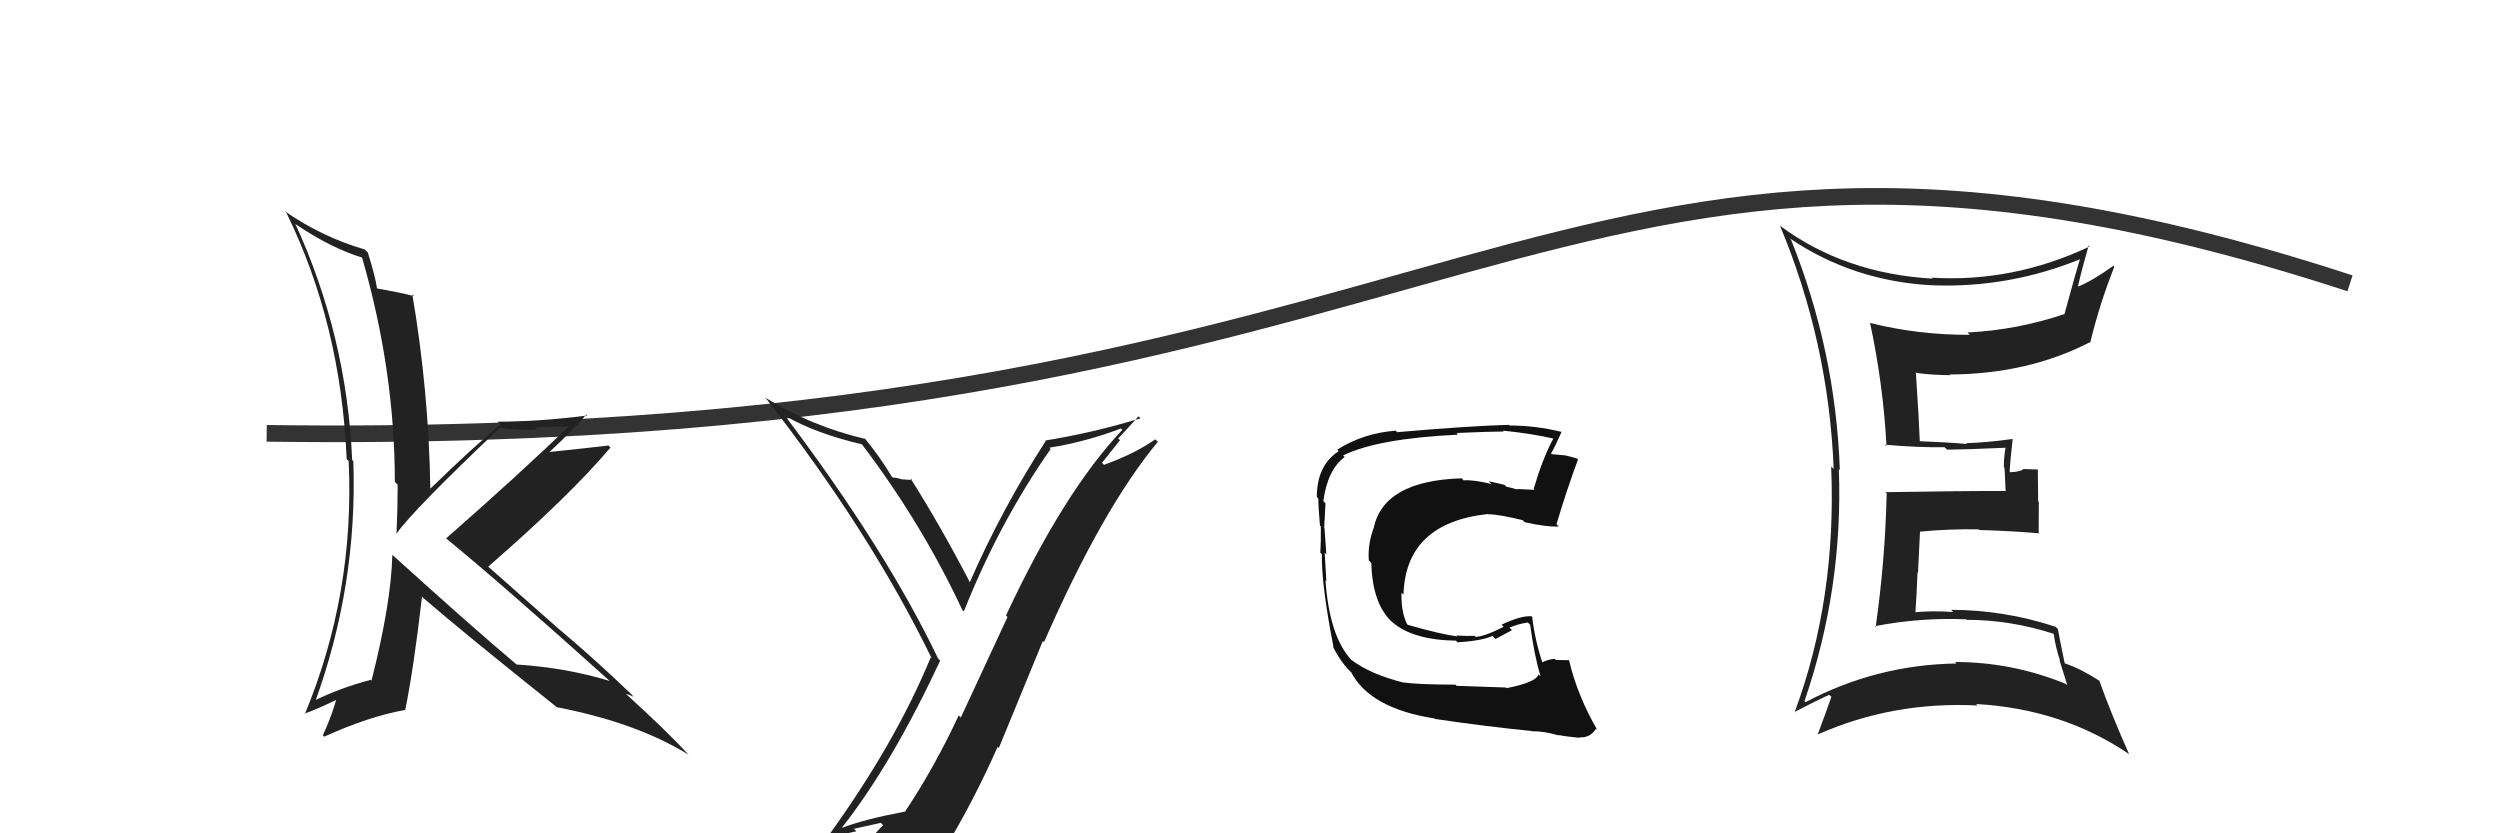 <svg xmlns="http://www.w3.org/2000/svg" width="150" height="50" viewBox="0,0,150,50"><path d="M16 26 C90 27,92 1,141 17" stroke="#333" fill="none"/><path fill="#222" d="M107.42 14.34L107.29 14.21L107.37 14.29Q111.22 16.89 115.98 17.12L115.88 17.01L115.99 17.12Q120.60 17.28 124.86 15.53L124.90 15.57L124.82 15.48Q124.62 16.09 123.86 18.87L123.87 18.87L123.85 18.85Q121.02 19.80 118.05 19.95L118.14 20.04L118.19 20.09Q115.08 20.10 112.18 19.37L112.30 19.49L112.21 19.40Q113.00 23.12 113.19 26.77L113.05 26.64L113.09 26.68Q115.07 26.86 116.67 26.83L116.76 26.92L116.82 26.98Q118.03 26.97 120.43 26.86L120.46 26.89L120.35 26.78Q120.23 27.34 120.23 28.03L120.27 28.07L120.34 29.47L120.33 29.46Q117.92 29.45 113.13 29.53L113.09 29.50L113.20 29.60Q113.11 33.63 112.54 37.62L112.63 37.71L112.49 37.57Q115.24 37.04 117.98 37.16L117.88 37.06L118.01 37.19Q120.63 37.19 123.22 38.03L123.27 38.07L123.22 38.03Q123.34 38.86 123.60 39.63L123.56 39.58L124.04 41.12L123.94 41.03Q120.73 39.72 117.30 39.72L117.38 39.80L117.39 39.81Q112.59 39.88 108.33 42.13L108.20 42.00L108.27 42.07Q110.60 35.26 110.33 28.14L110.39 28.20L110.39 28.20Q110.14 21.06 107.47 14.40ZM107.83 42.84L107.69 42.71L107.69 42.71Q108.99 42.03 109.75 41.69L109.86 41.79L109.88 41.81Q109.64 42.52 109.07 44.05L109.00 43.98L109.08 44.06Q113.59 42.07 118.66 42.33L118.54 42.22L118.56 42.24Q123.73 42.53 127.72 45.23L127.78 45.29L127.75 45.26Q126.65 42.79 125.96 40.84L125.87 40.75L125.97 40.85Q124.88 40.14 123.89 39.80L123.96 39.87L123.88 39.79Q123.62 38.54 123.47 37.74L123.31 37.58L123.32 37.60Q120.22 36.59 117.06 36.59L117.24 36.77L117.20 36.72Q115.96 36.63 114.82 36.74L114.83 36.75L114.92 36.84Q115.01 35.56 115.05 34.34L115.08 34.37L115.20 31.91L115.19 31.90Q116.92 31.73 118.71 31.76L118.74 31.79L118.75 31.80Q120.58 31.85 122.37 32.00L122.34 31.97L122.32 31.94Q122.33 31.08 122.33 30.12L122.29 30.09L122.27 28.17L121.37 28.14L121.40 28.17Q121.07 28.33 120.61 28.33L120.55 28.27L120.58 28.30Q120.61 27.64 120.76 26.35L120.70 26.29L120.75 26.34Q119.14 26.56 117.96 26.59L118.04 26.67L118.01 26.64Q116.95 26.54 115.13 26.47L115.12 26.46L115.19 26.52Q115.14 25.15 114.95 22.33L115.00 22.38L115.00 22.38Q116.04 22.51 117.03 22.51L116.89 22.36L117.00 22.47Q121.69 22.44 125.38 20.54L125.28 20.44L125.41 20.57Q125.98 18.21 126.86 16.01L126.76 15.90L126.80 15.95Q125.54 16.85 124.70 17.19L124.59 17.08L124.68 17.18Q124.87 16.30 125.32 14.73L125.45 14.87L125.38 14.79Q120.77 16.96 115.90 16.66L115.85 16.60L115.96 16.72Q110.67 16.41 106.82 13.56L106.80 13.53L106.79 13.52Q109.72 20.53 110.02 28.14L110.00 28.12L109.87 27.99Q110.20 35.93 107.69 42.70Z"/><path fill="#222" d="M23.61 33.36L23.62 33.37L23.54 33.29Q23.47 36.19 22.29 40.84L22.19 40.73L22.25 40.79Q20.40 41.27 18.80 42.07L18.92 42.19L18.89 42.16Q21.46 35.10 21.20 27.67L21.16 27.63L21.13 27.60Q20.81 20.17 17.72 13.43L17.82 13.53L17.75 13.46Q19.87 14.89 21.74 15.46L21.72 15.44L21.72 15.44Q23.69 22.24 23.69 28.91L23.70 28.92L23.86 29.08Q23.86 30.53 23.79 32.01L23.77 32.00L23.79 32.02Q24.76 30.63 29.98 25.68L29.96 25.66L29.97 25.67Q31.24 25.84 32.23 25.77L32.10 25.64L34.29 25.58L34.22 25.50Q31.07 28.53 26.77 32.30L26.71 32.24L26.81 32.34Q30.17 35.09 36.64 40.91L36.68 40.95L36.59 40.86Q33.96 40.06 30.99 39.87L31.00 39.87L30.95 39.83Q28.41 37.70 23.54 33.29ZM33.36 42.39L33.35 42.38L33.40 42.43Q38.22 43.36 41.34 45.30L41.29 45.26L41.25 45.22Q40.14 43.99 37.51 41.59L37.53 41.61L37.55 41.63Q37.77 41.69 38.03 41.81L37.91 41.69L37.94 41.71Q35.80 39.65 33.55 37.75L33.70 37.89L29.18 33.90L29.28 34.01Q34.19 29.74 36.63 26.85L36.57 26.79L36.51 26.73Q35.35 26.87 32.87 27.13L32.95 27.21L32.92 27.17Q34.49 25.70 35.18 24.87L35.17 24.86L35.24 24.93Q32.34 25.30 29.86 25.30L30.01 25.45L30.03 25.47Q28.54 26.68 25.80 29.34L25.76 29.30L25.82 29.37Q25.73 23.49 24.74 17.66L24.77 17.69L24.85 17.77Q24.12 17.57 22.63 17.31L22.51 17.19L22.62 17.30Q22.53 16.63 22.07 15.15L21.91 14.99L21.89 14.97Q19.31 14.22 17.07 12.66L17.20 12.79L17.19 12.78Q20.45 19.43 20.80 27.54L20.97 27.72L20.92 27.66Q21.29 35.61 18.29 42.85L18.31 42.87L18.26 42.82Q18.99 42.57 20.33 41.92L20.22 41.82L20.21 41.80Q20.02 42.68 19.37 44.13L19.37 44.12L19.45 44.20Q22.15 42.98 24.29 42.60L24.40 42.72L24.31 42.62Q24.83 40.06 25.32 35.80L25.39 35.87L25.41 35.89Q27.93 38.06 33.37 42.40Z"/><path fill="#222" d="M50.60 49.71L50.46 49.58L50.53 49.64Q53.51 45.85 56.41 39.64L56.37 39.60L56.29 39.52Q53.15 32.96 47.06 24.89L47.17 25.00L47.13 24.96Q48.94 26.01 51.72 26.66L51.83 26.77L51.70 26.64Q55.30 31.38 57.74 36.60L57.72 36.57L57.83 36.69Q59.95 31.35 63.04 26.94L62.99 26.89L62.97 26.86Q65.16 26.51 67.25 25.71L67.32 25.77L67.34 25.79Q63.82 29.51 60.36 36.93L60.45 37.02L57.65 43.05L57.52 42.93Q56.07 46.04 54.32 48.67L54.49 48.84L54.34 48.69Q51.99 49.12 50.55 49.66ZM56.75 51.02L56.61 50.89L56.67 50.95Q58.41 48.08 59.86 44.81L59.93 44.88L62.57 38.46L62.64 38.53Q66.15 30.51 69.47 26.51L69.46 26.50L69.31 26.36Q68.14 27.20 66.24 27.89L66.12 27.77L67.20 26.41L67.09 26.31Q67.70 25.66 68.31 24.98L68.35 25.01L68.43 25.10Q65.57 25.97 62.72 26.43L62.76 26.47L62.75 26.45Q60.13 30.49 58.18 34.95L58.07 34.84L58.21 34.97Q56.40 31.49 54.61 28.67L54.66 28.72L54.73 28.79Q54.55 28.80 54.19 28.76L54.18 28.76L54.20 28.78Q53.76 28.65 53.56 28.65L53.66 28.75L53.51 28.60Q52.76 27.35 51.81 26.21L51.83 26.23L51.93 26.34Q48.66 25.57 45.92 23.86L46.01 23.96L45.95 23.89Q52.21 31.91 55.91 39.52L55.93 39.54L55.84 39.45Q53.73 44.58 49.66 50.21L49.75 50.31L49.75 50.31Q50.58 50.04 51.38 49.88L51.23 49.73L52.85 49.37L52.99 49.51Q52.31 50.16 51.13 51.80L51.17 51.84L51.04 51.71Q53.32 51.10 56.60 50.87Z"/><path fill="#111" d="M90.30 41.19L90.35 41.25L87.40 41.15L87.33 41.08Q85.03 41.07 84.23 40.95L84.22 40.94L84.24 40.96Q82.27 40.48 81.09 39.60L81.06 39.57L81.07 39.58Q79.76 38.16 79.53 34.81L79.66 34.94L79.58 34.85Q79.56 34.37 79.48 33.15L79.51 33.19L79.58 33.26Q79.54 32.80 79.47 31.70L79.38 31.60L79.45 31.68Q79.49 30.92 79.53 30.19L79.43 30.10L79.40 30.07Q79.65 28.19 80.68 27.42L80.61 27.35L80.58 27.33Q82.64 26.31 87.48 26.08L87.43 26.02L87.39 25.98Q89.43 25.89 90.23 25.89L90.18 25.85L90.18 25.84Q91.82 26.00 93.19 26.31L93.18 26.30L93.20 26.31Q92.56 27.50 92.02 29.33L91.92 29.23L92.08 29.39Q91.50 29.37 91.00 29.34L91.03 29.36L91.05 29.38Q90.91 29.32 90.38 29.20L90.27 29.09L89.32 28.87L89.49 29.04Q88.43 28.78 87.82 28.82L87.79 28.79L87.70 28.70Q83.04 28.84 82.43 31.65L82.46 31.68L82.43 31.65Q82.05 32.68 82.13 33.63L82.25 33.75L82.28 33.78Q82.34 36.28 83.58 37.37L83.70 37.49L83.54 37.33Q84.77 38.40 87.36 38.44L87.38 38.46L87.45 38.54Q88.83 38.46 89.55 38.16L89.73 38.34L90.72 37.81L90.57 37.66Q91.10 37.43 91.67 37.35L91.68 37.36L91.81 37.49Q92.05 39.29 92.43 40.58L92.28 40.44L92.31 40.46Q92.18 40.94 90.39 41.29ZM93.55 44.14L93.67 44.26L93.51 44.10Q93.95 44.19 94.78 44.27L94.77 44.25L94.75 44.24Q95.41 44.29 95.76 43.72L95.72 43.68L95.85 43.82Q94.64 41.73 94.15 39.64L94.11 39.60L94.13 39.61Q93.80 39.60 93.35 39.60L93.20 39.45L93.28 39.53Q92.89 39.56 92.51 39.75L92.50 39.74L92.56 39.80Q92.09 38.41 91.93 37.00L92.02 37.09L91.91 36.98Q91.31 36.91 90.09 37.48L90.22 37.61L90.22 37.61Q89.02 38.21 88.53 38.21L88.42 38.09L88.47 38.15Q88.00 38.17 87.39 38.13L87.31 38.05L87.44 38.18Q86.45 38.06 84.47 37.49L84.42 37.44L84.42 37.44Q84.06 36.70 84.09 35.56L84.18 35.65L84.21 35.68Q84.33 31.38 89.28 30.84L89.39 30.95L89.28 30.85Q89.99 30.87 91.36 31.21L91.44 31.29L91.48 31.33Q92.80 31.63 93.53 31.59L93.51 31.58L93.39 31.45Q94.00 29.40 94.68 27.57L94.57 27.46L94.62 27.51Q94.23 27.39 93.85 27.31L93.86 27.32L93.11 27.25L93.06 27.21Q93.32 26.77 93.70 25.90L93.63 25.83L93.72 25.92Q92.14 25.53 90.58 25.53L90.52 25.47L90.55 25.49Q88.21 25.55 83.83 25.93L83.83 25.93L83.74 25.84Q81.79 25.99 80.23 26.98L80.20 26.95L80.32 27.07Q79.01 27.92 79.01 29.82L79.14 29.96L79.10 29.92Q79.09 30.33 79.20 31.55L79.17 31.51L79.25 31.59Q79.26 32.55 79.22 33.16L79.18 33.12L79.31 33.25Q79.28 35.09 80.01 38.82L80.06 38.88L79.95 38.76Q80.44 39.71 80.94 40.21L80.94 40.21L81.05 40.32L81.16 40.39L81.04 40.28Q82.16 42.50 86.08 43.11L86.15 43.18L86.12 43.14Q89.24 43.60 91.90 43.86L91.90 43.86L91.92 43.88Q92.63 43.86 93.54 44.13Z"/></svg>